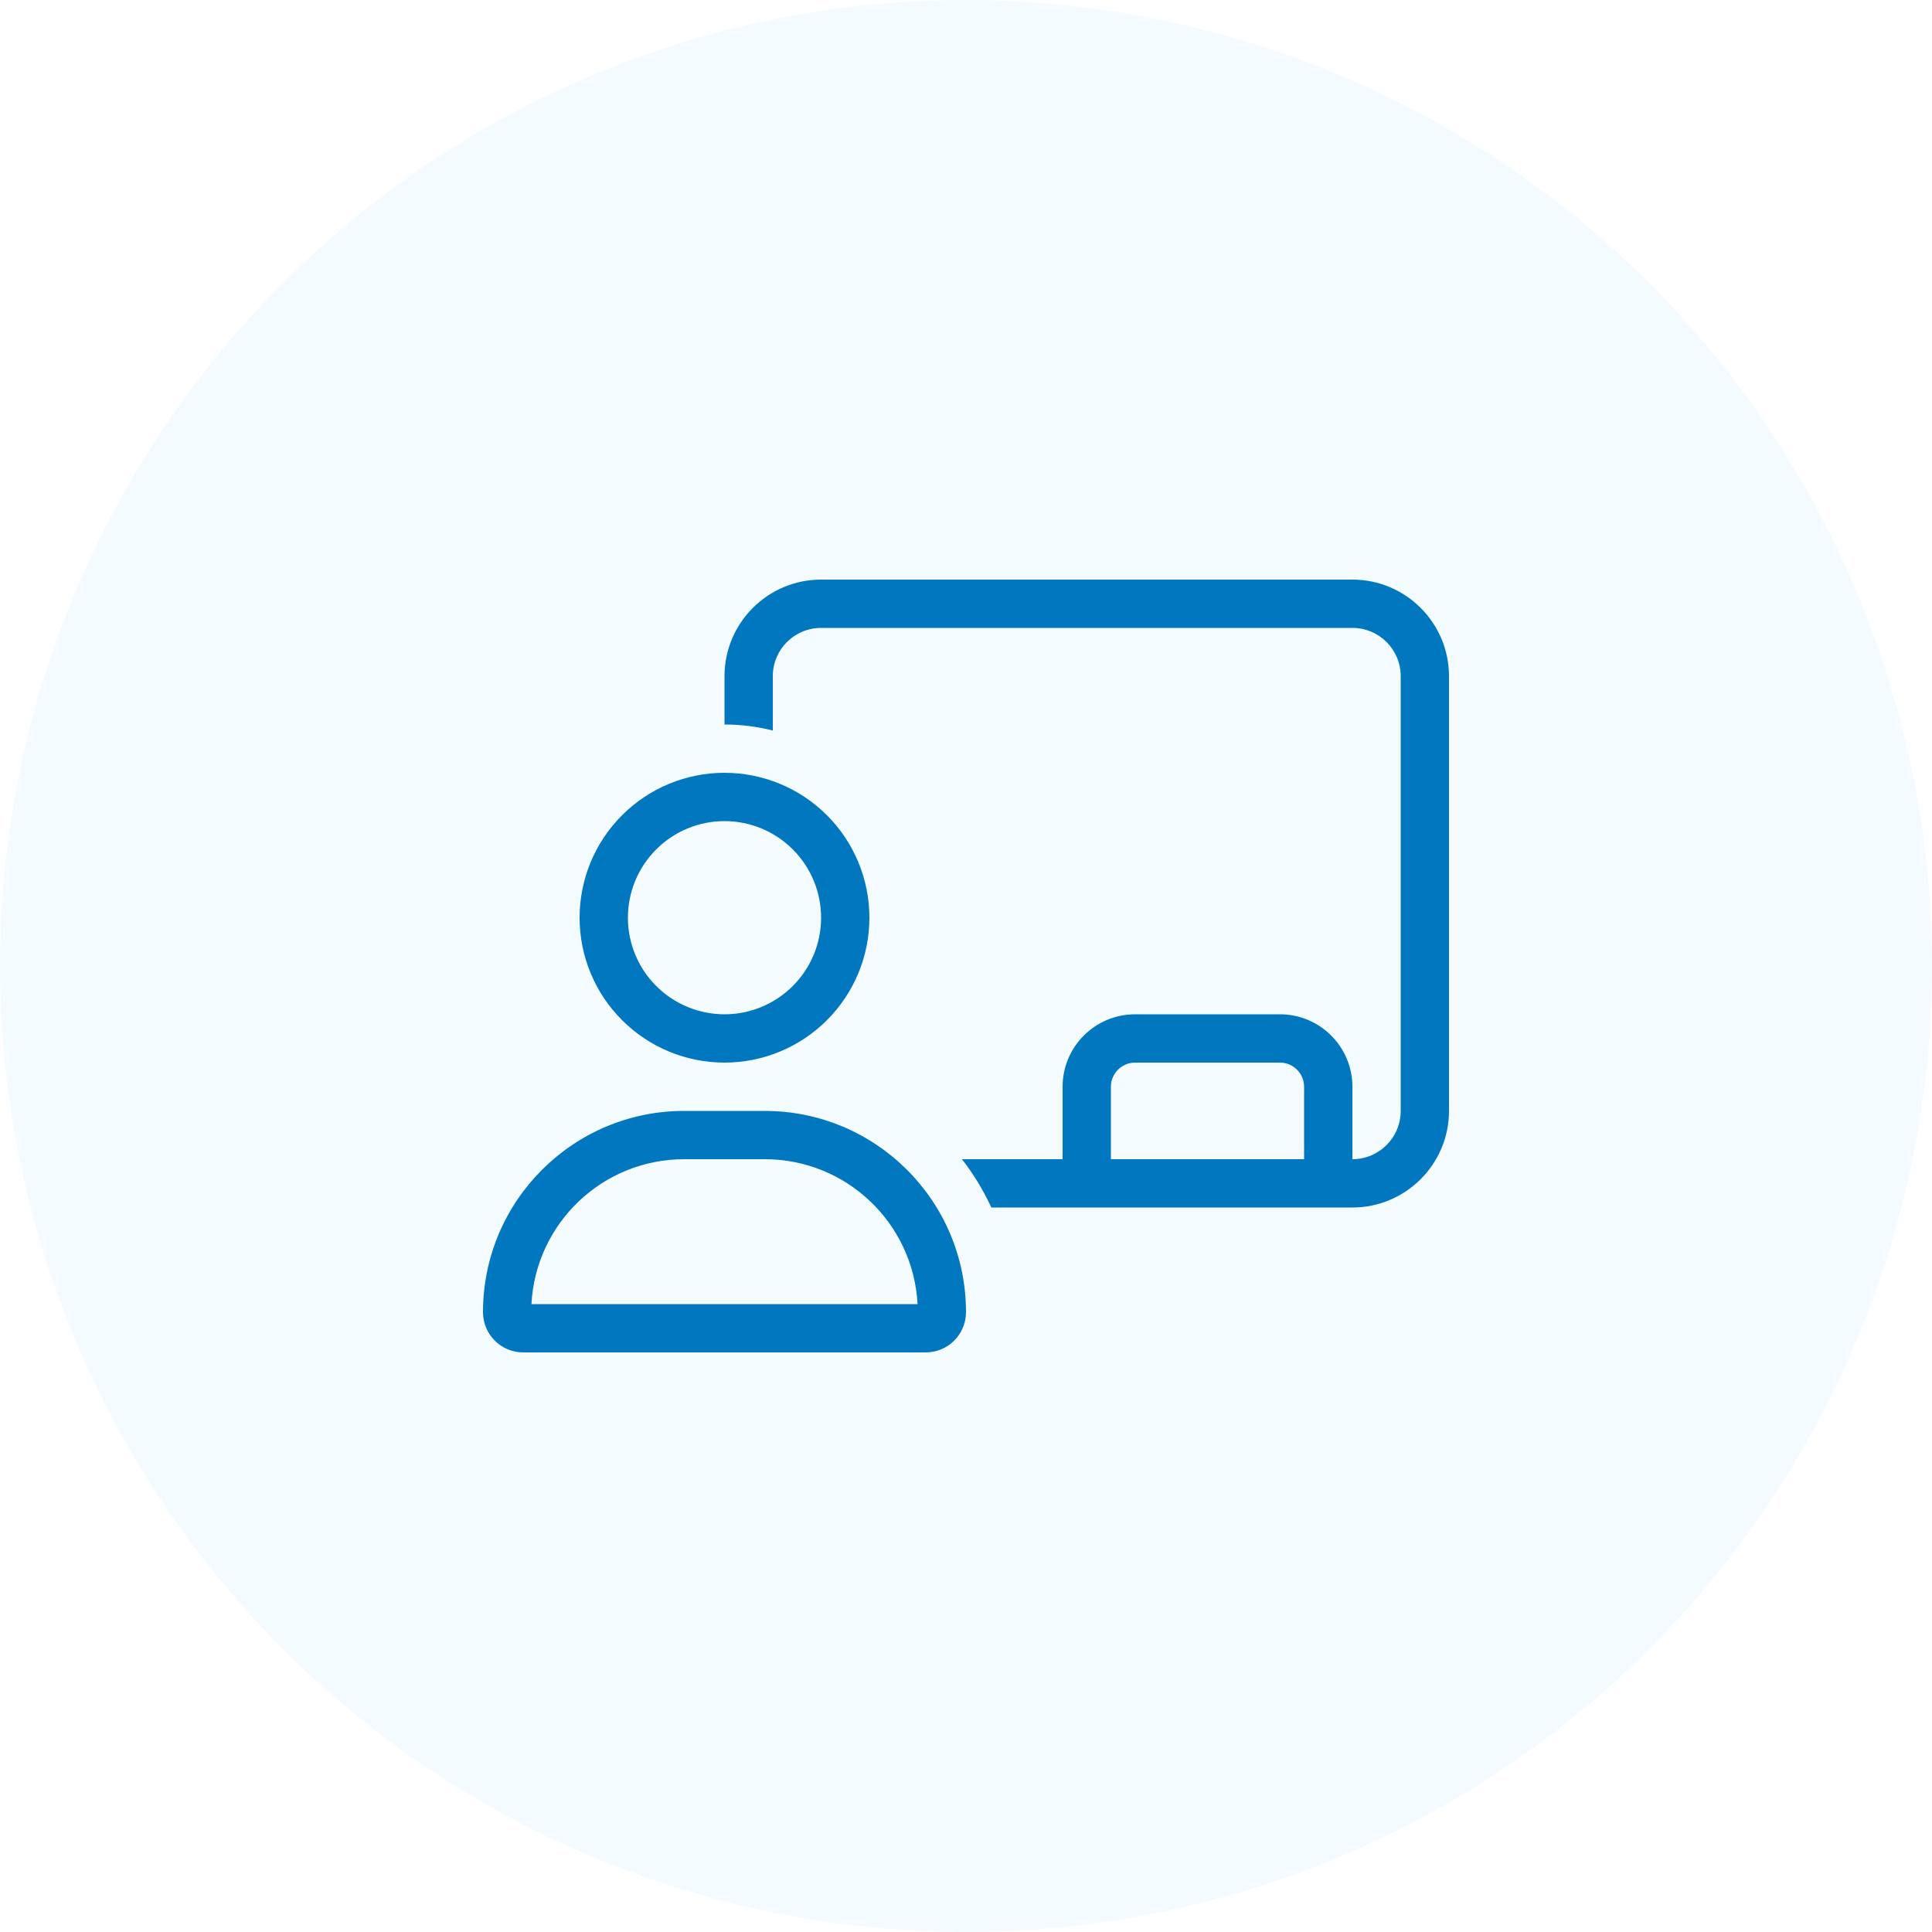 <svg width="40" height="40" viewBox="0 0 40 40" fill="none" xmlns="http://www.w3.org/2000/svg">
<circle opacity="0.4" cx="20" cy="20" r="20" fill="#71CAFF" fill-opacity="0.2"/>
<g clip-path="url(#clip0_658_12148)">
<path d="M28 13H17C16.447 13 16 13.447 16 14V15.125C15.681 15.044 15.344 15 15 15V14C15 12.897 15.897 12 17 12H28C29.103 12 30 12.897 30 14V23C30 24.103 29.103 25 28 25H27.5H22.5H22H20.525C20.359 24.644 20.156 24.306 19.916 24H22V22.5C22 21.672 22.672 21 23.5 21H26.5C27.328 21 28 21.672 28 22.5V24C28.553 24 29 23.553 29 23V14C29 13.447 28.553 13 28 13ZM27 24V22.5C27 22.225 26.775 22 26.5 22H23.5C23.225 22 23 22.225 23 22.5V24H27ZM17 19C17 18.47 16.789 17.961 16.414 17.586C16.039 17.211 15.53 17 15 17C14.47 17 13.961 17.211 13.586 17.586C13.211 17.961 13 18.47 13 19C13 19.53 13.211 20.039 13.586 20.414C13.961 20.789 14.47 21 15 21C15.53 21 16.039 20.789 16.414 20.414C16.789 20.039 17 19.53 17 19ZM12 19C12 18.204 12.316 17.441 12.879 16.879C13.441 16.316 14.204 16 15 16C15.796 16 16.559 16.316 17.121 16.879C17.684 17.441 18 18.204 18 19C18 19.796 17.684 20.559 17.121 21.121C16.559 21.684 15.796 22 15 22C14.204 22 13.441 21.684 12.879 21.121C12.316 20.559 12 19.796 12 19ZM11.003 27H18.997C18.909 25.328 17.528 24 15.834 24H14.166C12.472 24 11.091 25.328 11.003 27ZM10 27.166C10 24.866 11.866 23 14.166 23H15.831C18.134 23 20 24.866 20 27.166C20 27.625 19.628 28 19.166 28H10.834C10.372 28 10 27.628 10 27.166Z" fill="#0077BE"/>
</g>
<defs>
<clipPath id="clip0_658_12148">
<rect width="20" height="20" fill="white" transform="translate(10 10)"/>
</clipPath>
</defs>
</svg>
